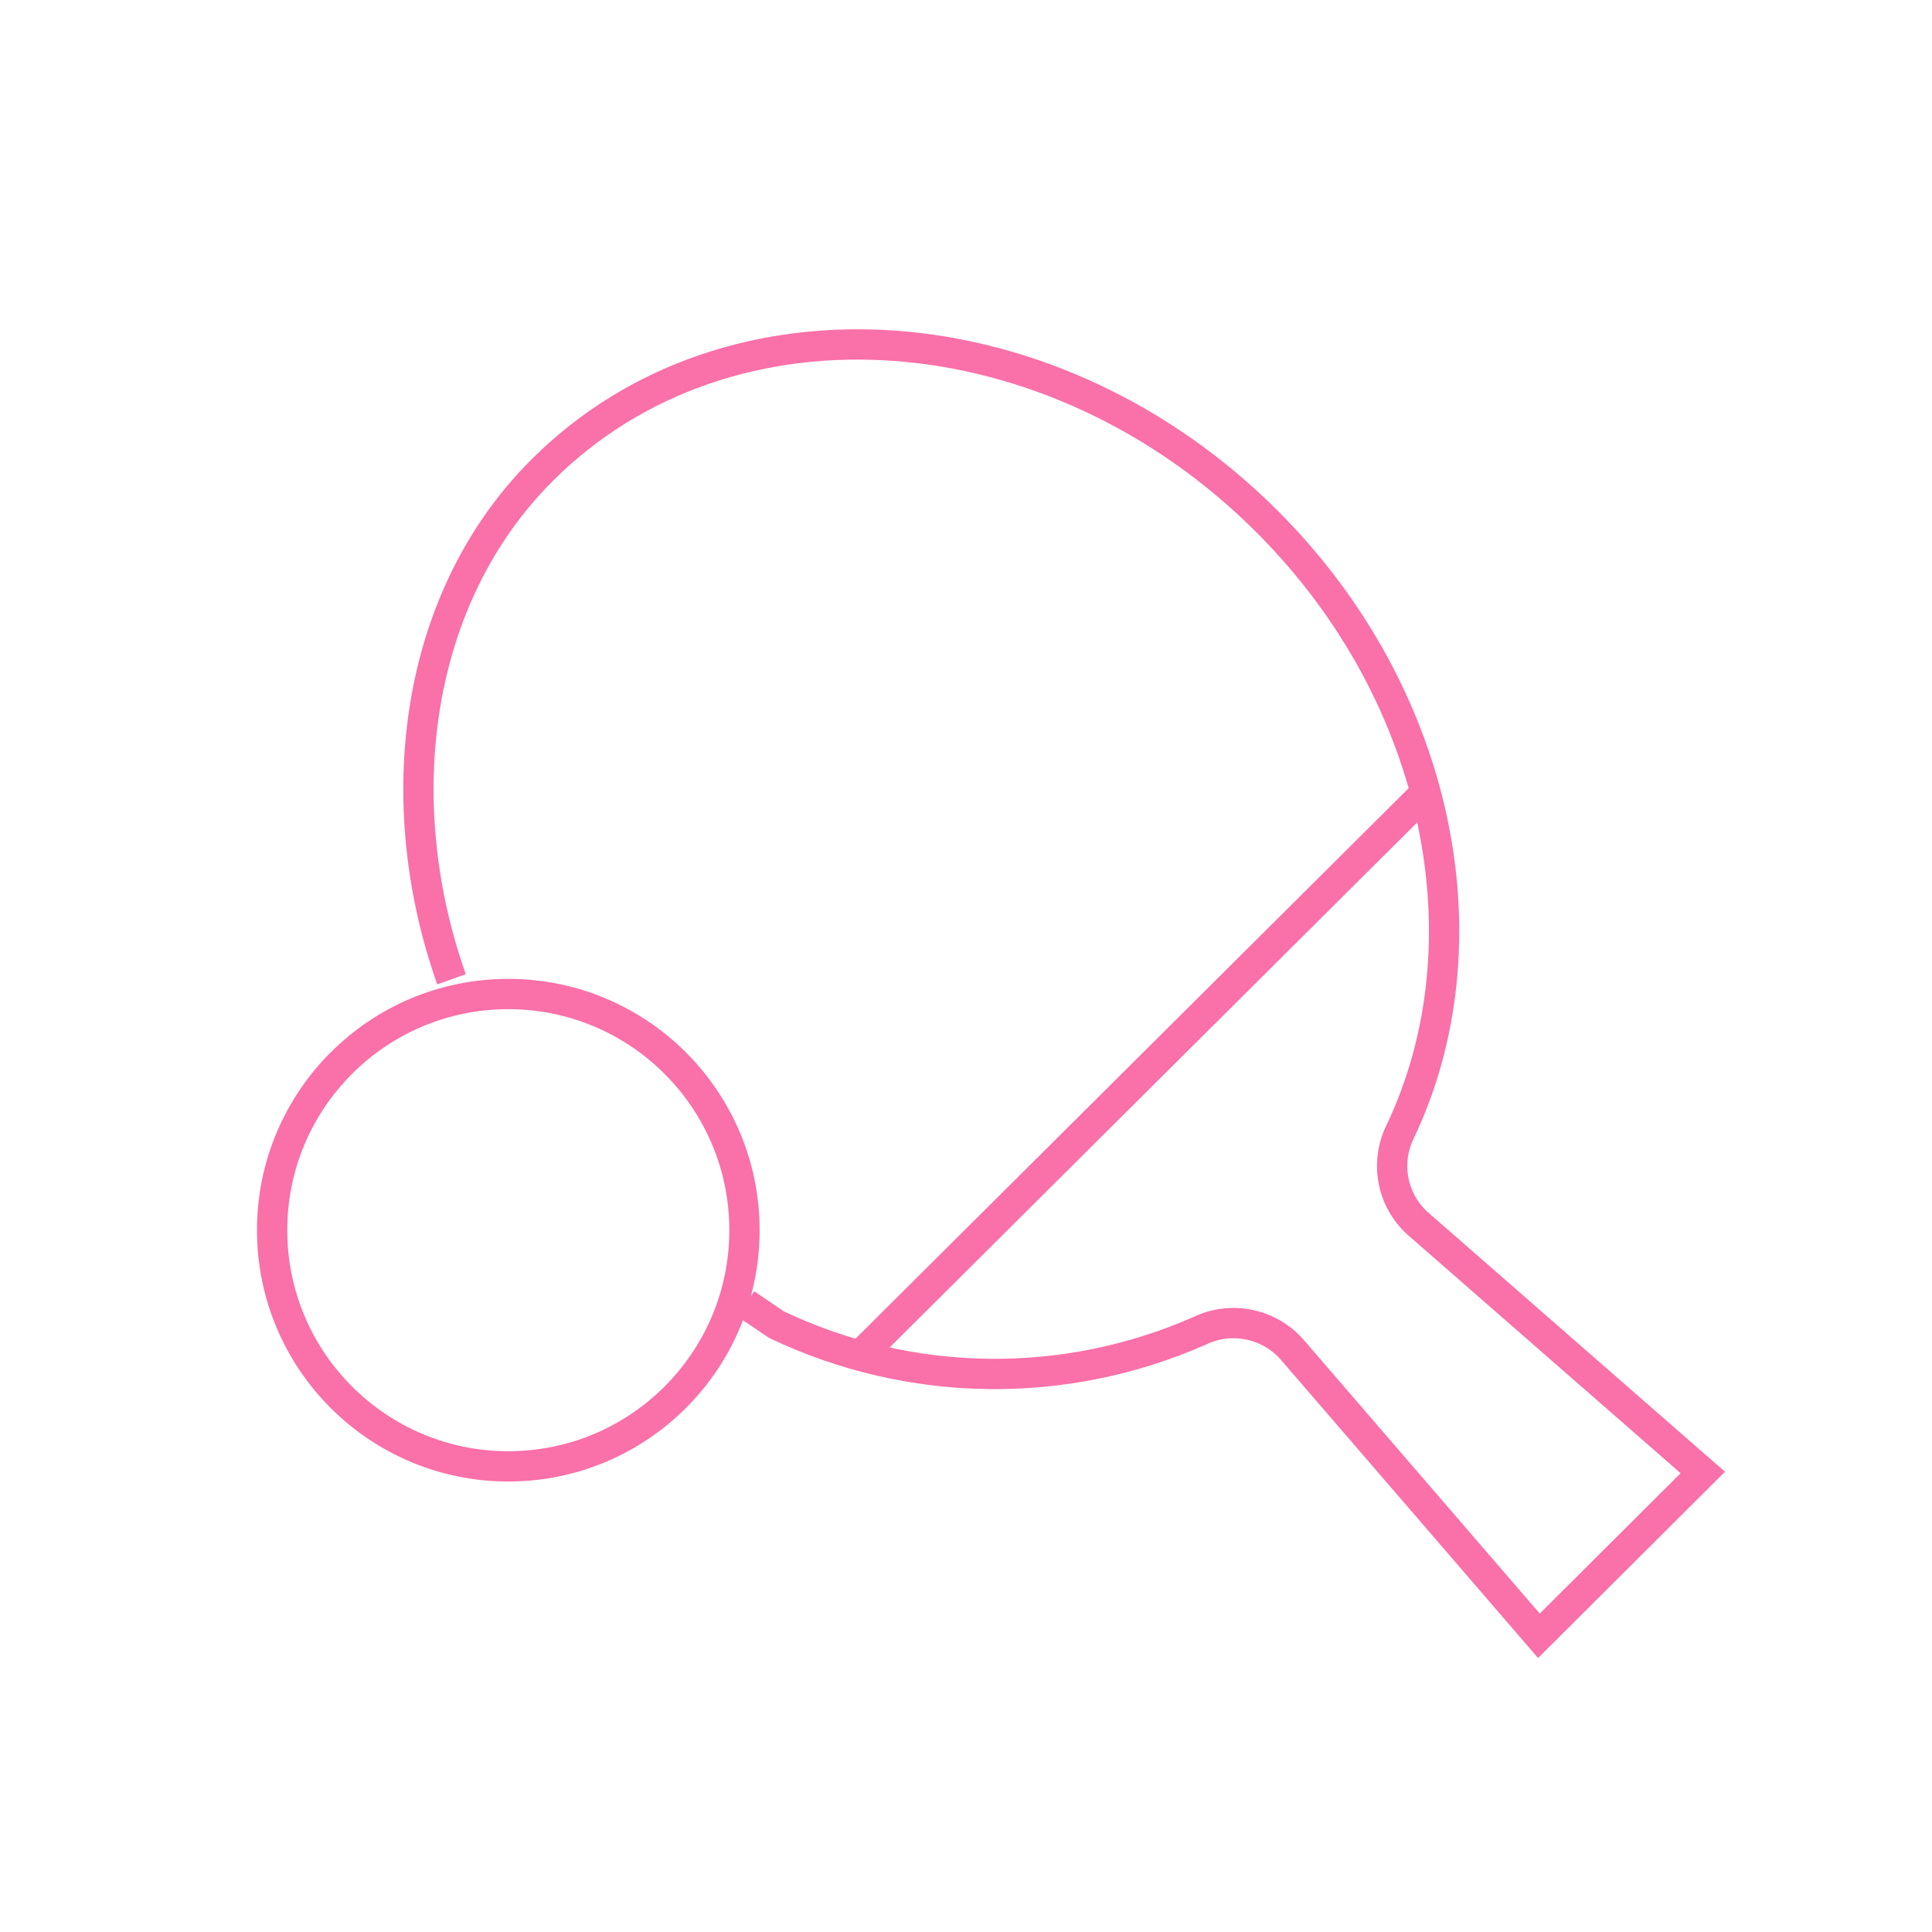 <?xml version="1.0" encoding="UTF-8"?>
<svg xmlns="http://www.w3.org/2000/svg" id="Layer_1" data-name="Layer 1" viewBox="0 0 382.68 382.68">
  <defs>
    <style>
      .cls-1 {
        fill: none;
        stroke: #fa70a8;
        stroke-width: 6px;
      }
    </style>
  </defs>
  <path class="cls-1" d="M147.7,258.25l6.1,4.13c26.42,12.58,57.01,13.03,83.79,1.23,6.22-3,13.68-1.52,18.28,3.64l48.95,56.76,32.46-32.35-56.47-49.32c-5.1-4.6-6.52-12.04-3.47-18.2,17.57-36.9,8.35-85.96-26.13-120.6-42.41-42.62-106.82-47.34-143.76-10.47-25.44,25.31-30.53,65.52-18.02,100.9"></path>
  <line class="cls-1" x1="170.49" y1="268.36" x2="282.36" y2="157.03"></line>
  <circle class="cls-1" cx="100.68" cy="243.67" r="46.78"></circle>
</svg>
